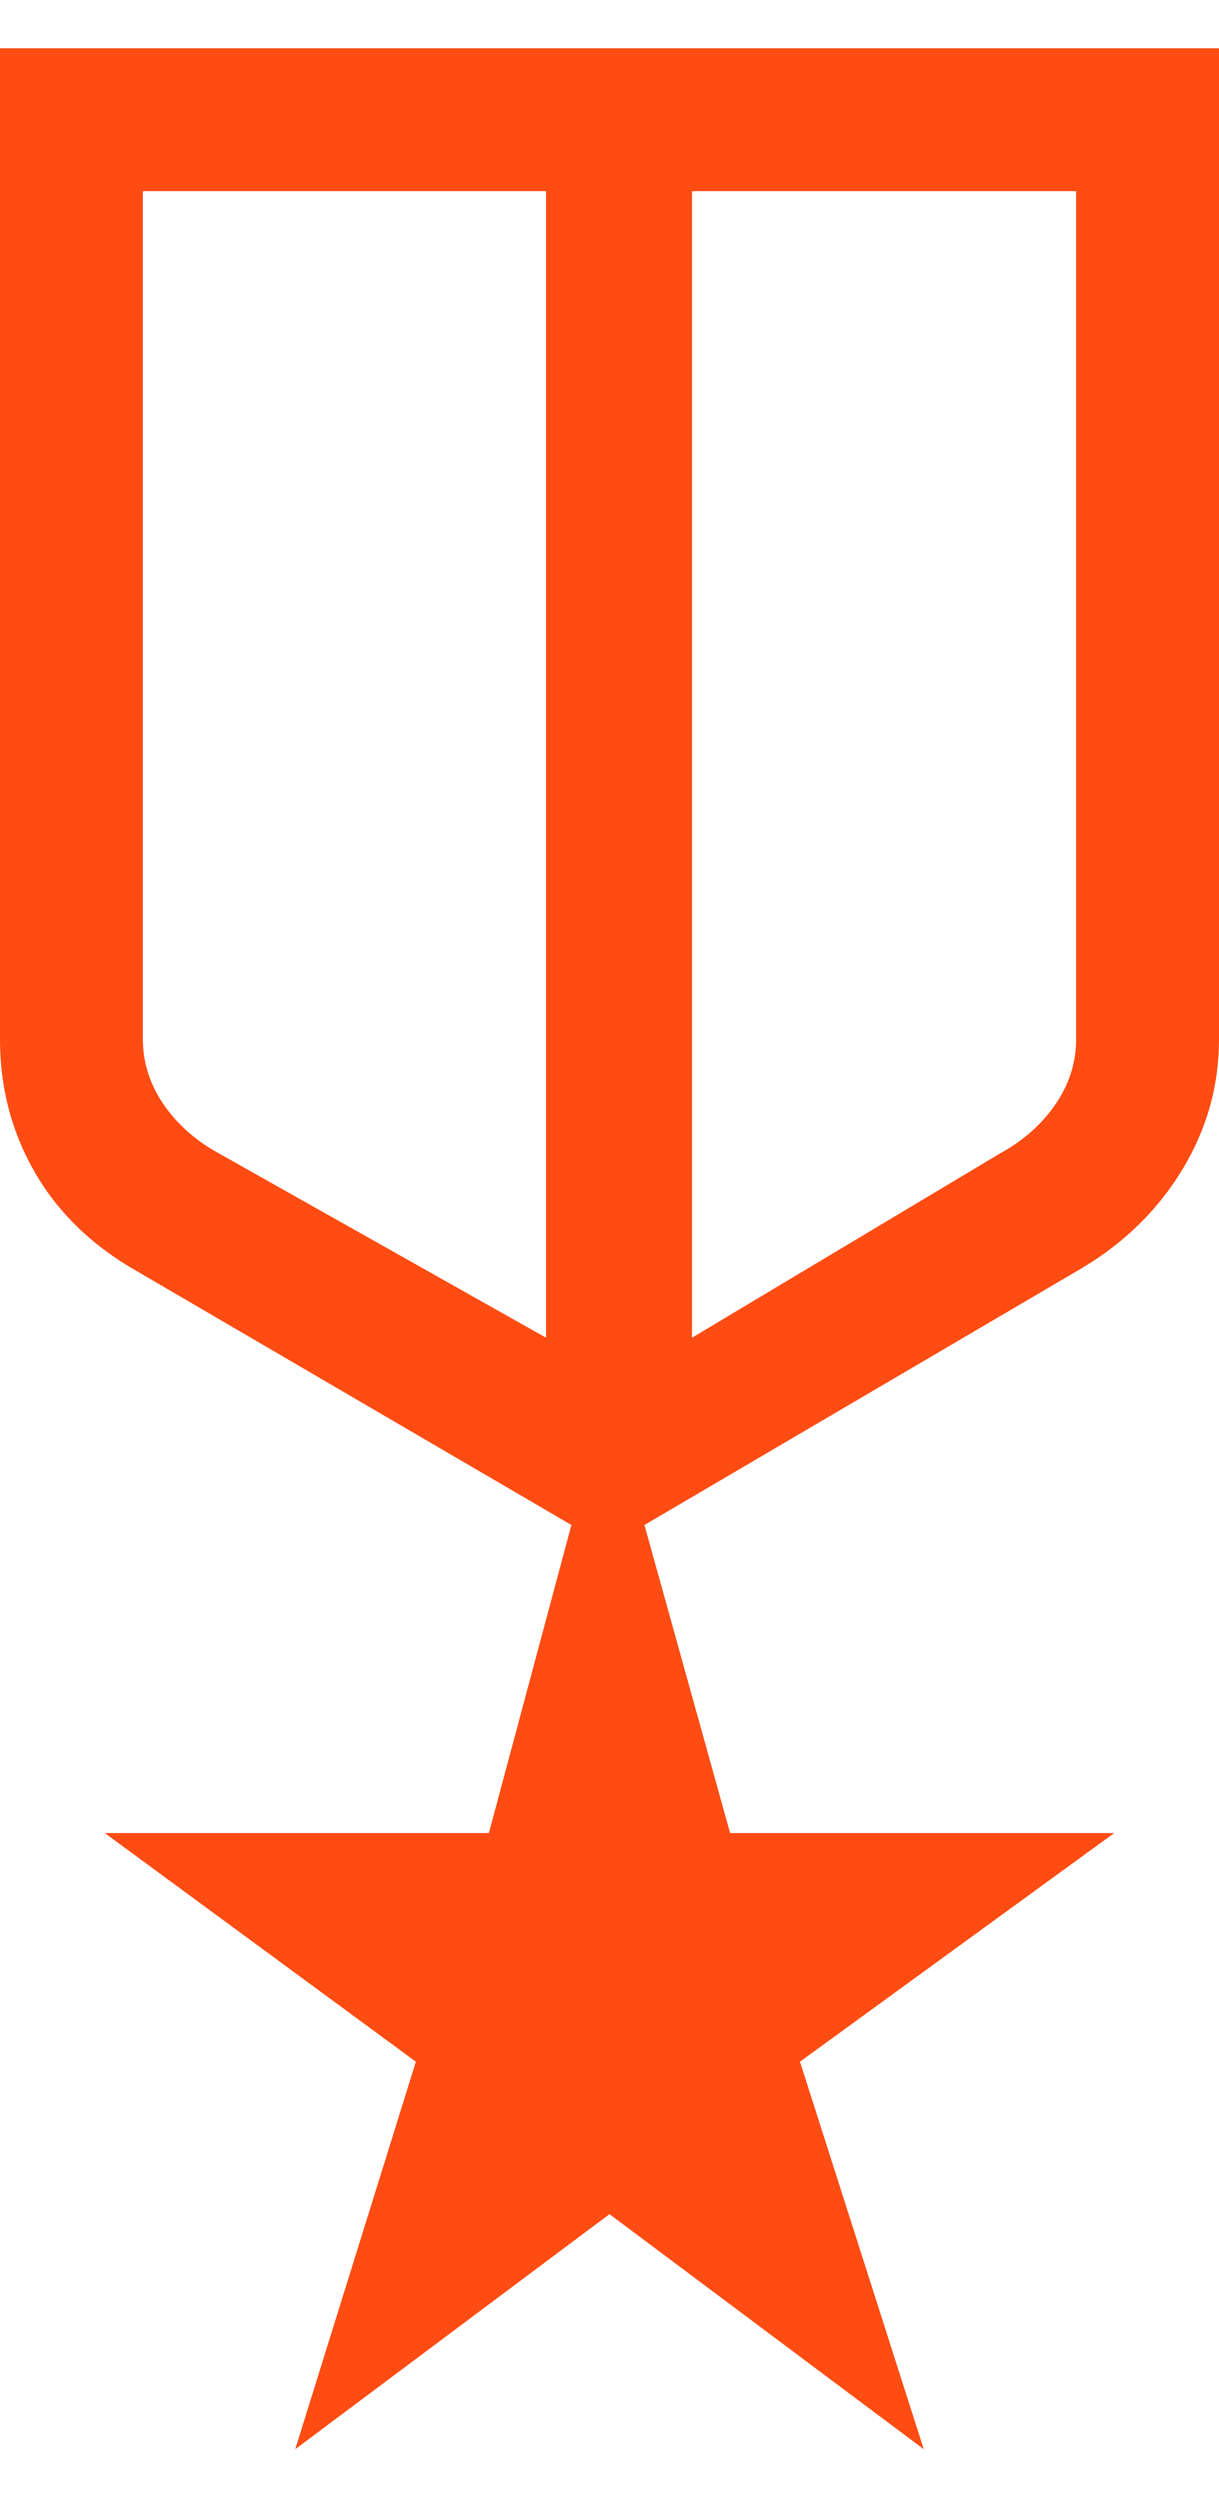 <svg xmlns="http://www.w3.org/2000/svg" width="20" height="41" viewBox="0 0 20 41" fill="none"><path d="M0 0.792H20V17.042C20 17.806 19.8 18.517 19.401 19.177C19.002 19.837 18.455 20.375 17.76 20.792L10.573 25.01L11.979 30.062H18.281L13.125 33.812L15.156 40.167L10 36.312L4.844 40.167L6.823 33.812L1.719 30.062H8.021L9.375 25.01L2.24 20.844C1.51 20.427 0.955 19.889 0.573 19.229C0.191 18.57 0 17.84 0 17.042V0.792ZM2.344 3.135V17.042C2.344 17.424 2.457 17.779 2.682 18.109C2.908 18.439 3.212 18.708 3.594 18.917L8.958 21.938V3.135H2.344ZM17.656 3.135H11.354V21.938L16.406 18.917C16.788 18.708 17.092 18.439 17.318 18.109C17.543 17.779 17.656 17.424 17.656 17.042V3.135Z" fill="#FF4C13"></path></svg>